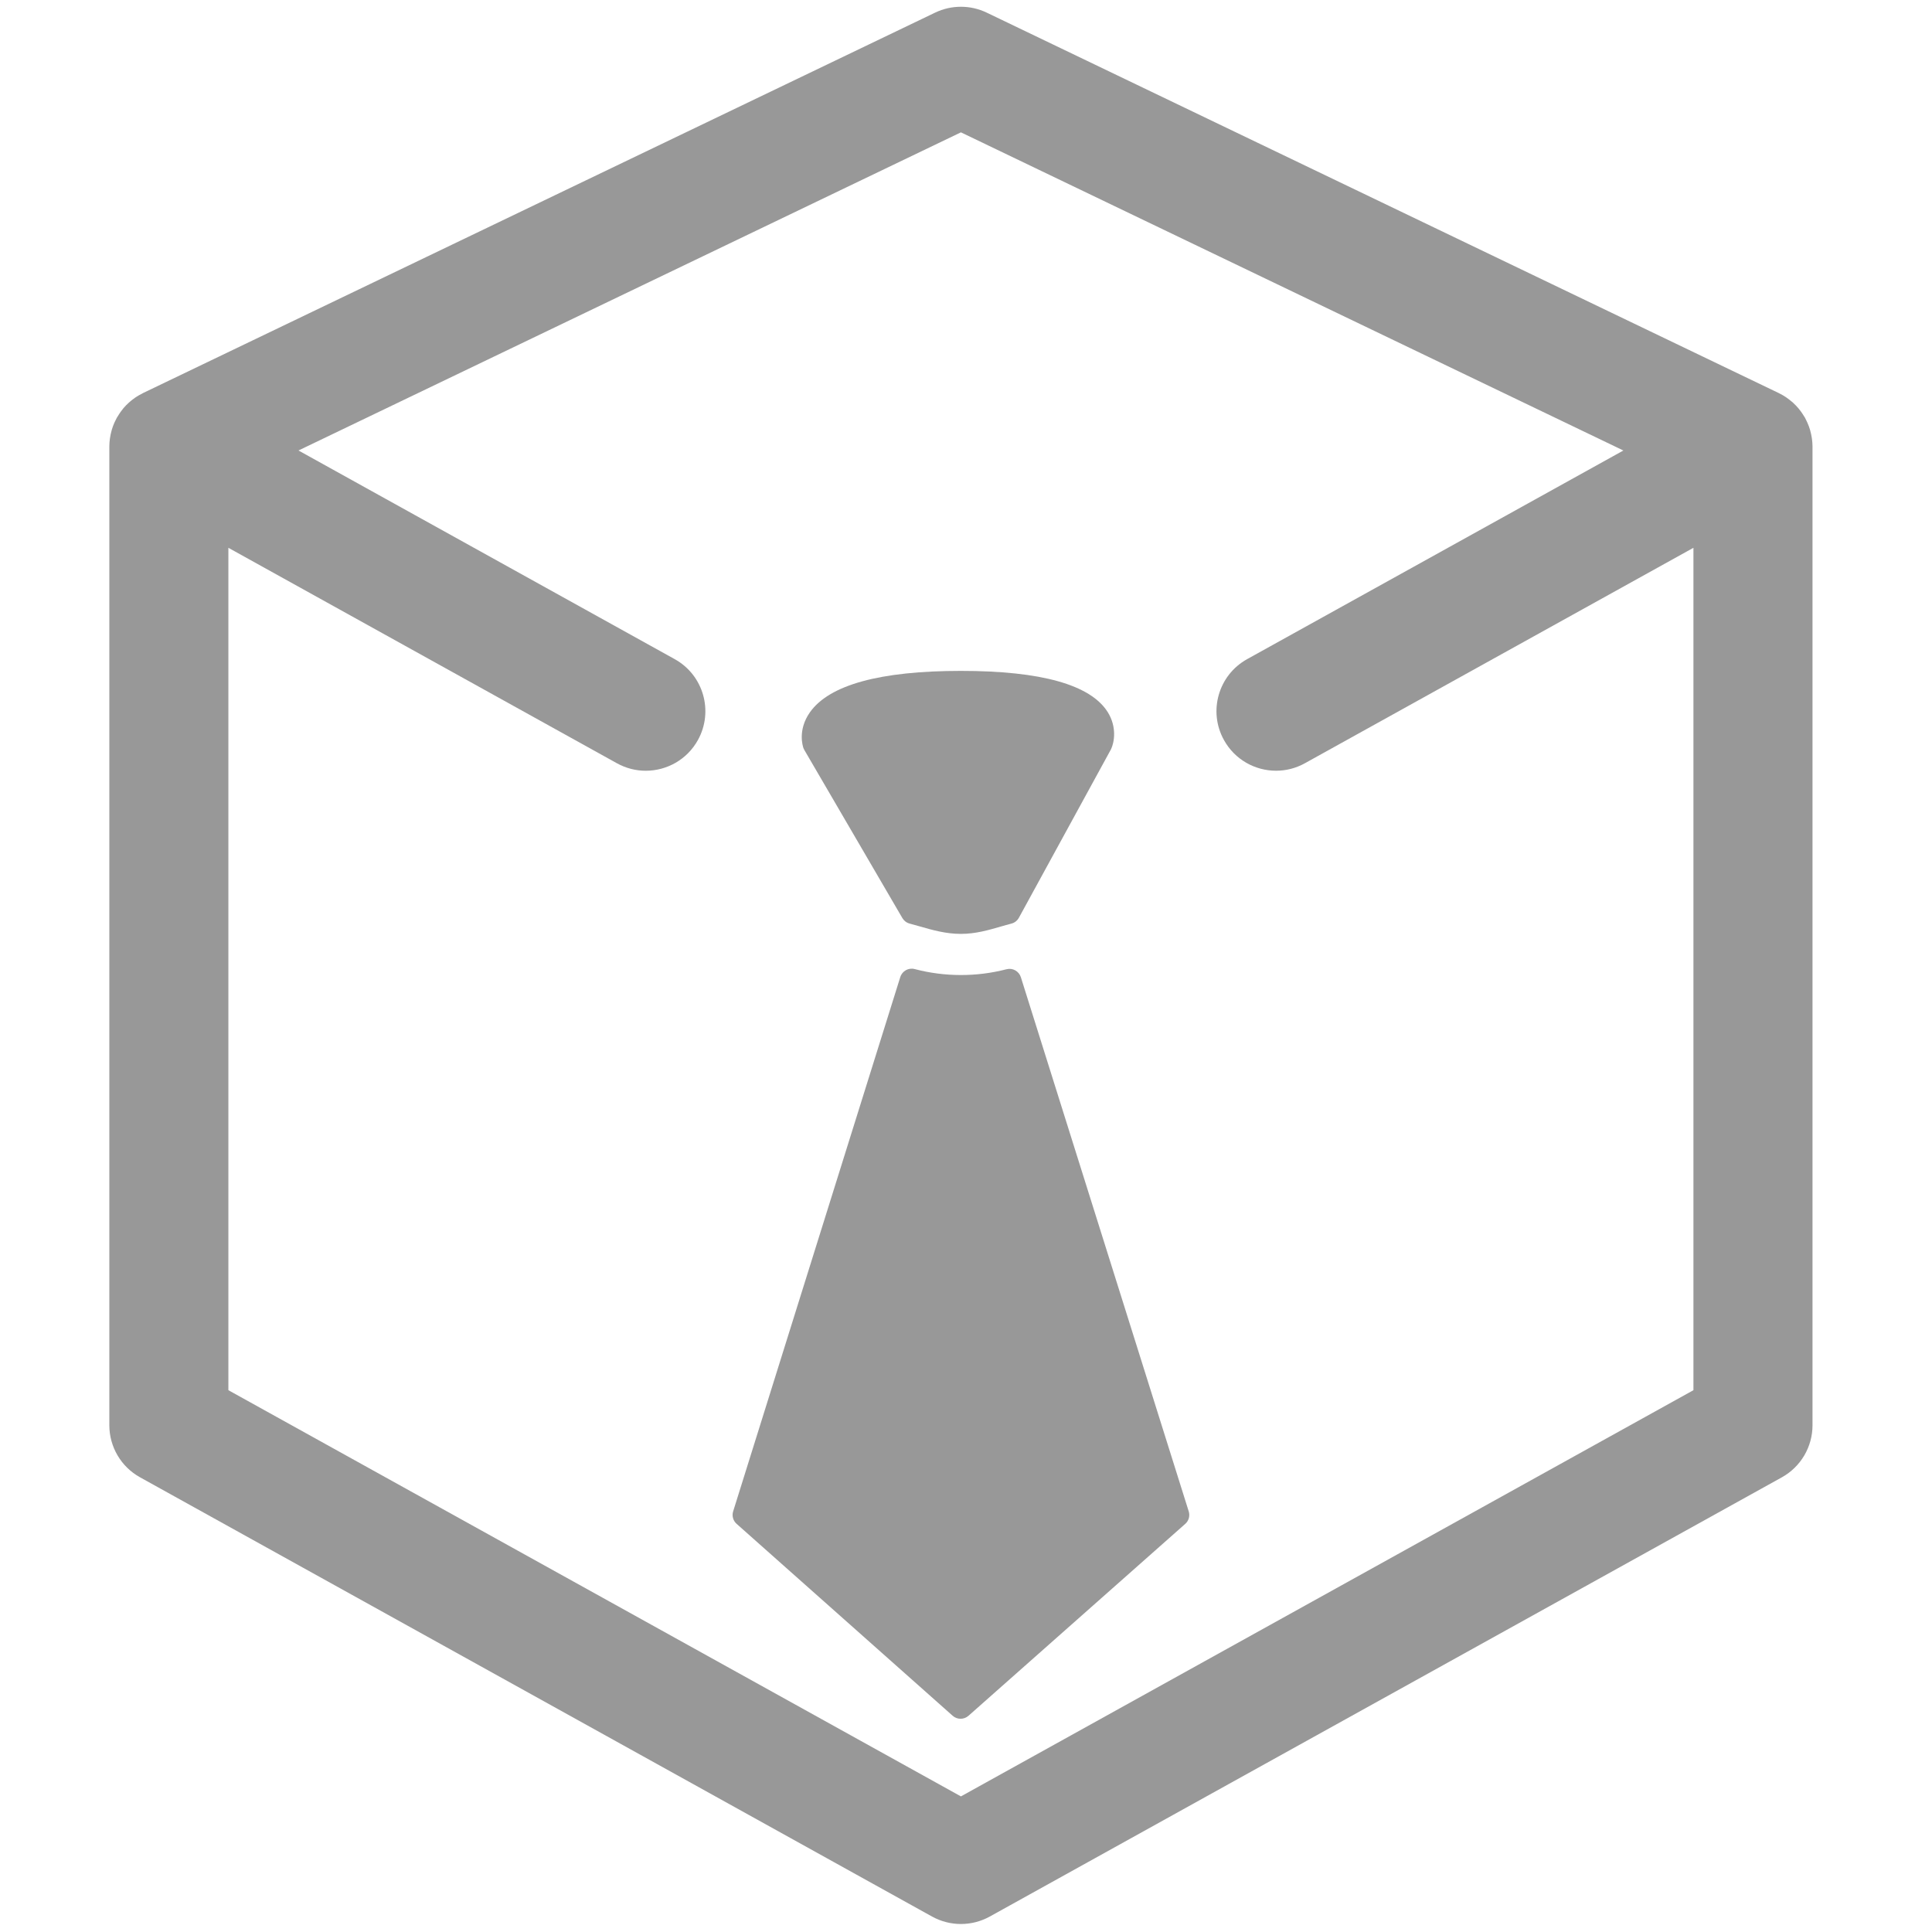 <svg xmlns="http://www.w3.org/2000/svg" xmlns:xlink="http://www.w3.org/1999/xlink" version="1.1" x="0px" y="0px" viewBox="0 0 100 100" enable-background="new 0 0 100 100" xml:space="preserve" style="max-width:100%" height="100%"><g style="color:rgb(152, 152, 152)" fill="currentColor"><path fill="currentColor" d="M93.786,22.714c-0.003-0.025-0.008-0.05-0.012-0.076c-0.018-0.113-0.042-0.225-0.073-0.336   c-0.005-0.02-0.009-0.04-0.015-0.06c-0.037-0.123-0.082-0.245-0.136-0.365c-0.011-0.025-0.022-0.049-0.035-0.073   c-0.027-0.06-0.055-0.119-0.086-0.178c-0.019-0.032-0.041-0.062-0.06-0.094c-0.02-0.032-0.038-0.062-0.058-0.093   c-0.064-0.1-0.135-0.195-0.209-0.285c-0.006-0.008-0.011-0.016-0.018-0.022c-0.086-0.102-0.179-0.196-0.274-0.285   c-0.019-0.016-0.037-0.032-0.056-0.048c-0.088-0.075-0.178-0.146-0.271-0.21c-0.019-0.012-0.035-0.025-0.053-0.037   c-0.109-0.073-0.224-0.138-0.343-0.196c-0.007-0.004-0.014-0.008-0.021-0.012L51.07,0.653c-0.842-0.404-1.824-0.404-2.667,0   L7.406,20.343c-0.008,0.004-0.015,0.009-0.023,0.013c-0.116,0.058-0.229,0.122-0.338,0.193c-0.021,0.013-0.041,0.028-0.061,0.042   c-0.09,0.062-0.177,0.13-0.261,0.203c-0.021,0.018-0.042,0.036-0.063,0.055c-0.095,0.087-0.186,0.179-0.271,0.279   c-0.01,0.011-0.018,0.024-0.027,0.036c-0.07,0.085-0.136,0.176-0.197,0.27c-0.022,0.034-0.043,0.068-0.064,0.104   c-0.018,0.03-0.039,0.058-0.056,0.088c-0.031,0.055-0.056,0.112-0.083,0.168c-0.014,0.029-0.029,0.057-0.042,0.085   c-0.052,0.119-0.096,0.238-0.132,0.359c-0.006,0.023-0.012,0.047-0.018,0.07c-0.03,0.108-0.053,0.216-0.07,0.325   c-0.005,0.028-0.01,0.055-0.013,0.083c-0.018,0.132-0.028,0.265-0.028,0.397c0,0.002,0,0.005,0,0.007v50.65   c0,1.119,0.607,2.15,1.587,2.694L48.242,99.2c0.465,0.257,0.98,0.386,1.495,0.386c0.514,0,1.029-0.129,1.494-0.386l40.997-22.734   c0.979-0.544,1.587-1.575,1.587-2.694v-50.65c0-0.001,0-0.003,0-0.005C93.815,22.982,93.805,22.848,93.786,22.714z M49.737,92.981   L11.821,71.956V28.354l20.112,11.153c0.474,0.262,0.986,0.387,1.492,0.387c1.084,0,2.135-0.573,2.698-1.588   c0.825-1.488,0.288-3.364-1.2-4.189L15.449,23.317L49.737,6.85l34.289,16.468L64.553,34.116c-1.489,0.825-2.028,2.701-1.201,4.189   c0.562,1.016,1.613,1.588,2.697,1.588c0.506,0,1.019-0.125,1.491-0.387l20.112-11.152v43.602L49.737,92.981z" style="color:rgb(152, 152, 152)"/><path fill="currentColor" d="M52.84,50.581c-0.1-0.314-0.425-0.496-0.744-0.413c-1.544,0.402-3.201,0.4-4.751-0.009   c-0.318-0.084-0.647,0.098-0.746,0.412L37.947,78.23c-0.072,0.23-0.002,0.482,0.179,0.643l11.184,9.935   c0.117,0.104,0.263,0.155,0.41,0.155c0.146,0,0.291-0.052,0.408-0.154l11.222-9.935c0.181-0.159,0.251-0.413,0.178-0.645   L52.84,50.581z" style="color:rgb(152, 152, 152)"/><path fill="currentColor" d="M41.634,38.822l5.072,8.696c0.083,0.141,0.217,0.244,0.375,0.286c0.17,0.044,0.34,0.094,0.511,0.142   c0.671,0.193,1.366,0.392,2.145,0.392c0.751,0,1.419-0.193,2.065-0.38c0.183-0.052,0.366-0.106,0.55-0.153   c0.165-0.043,0.303-0.152,0.385-0.301l4.771-8.727c0.165-0.348,0.315-1.145-0.176-1.924c-0.892-1.412-3.446-2.128-7.595-2.128   c-4.19,0-6.82,0.724-7.82,2.15c-0.641,0.917-0.363,1.755-0.33,1.849C41.601,38.757,41.616,38.79,41.634,38.822z" style="color:rgb(152, 152, 152)"/></g></svg>